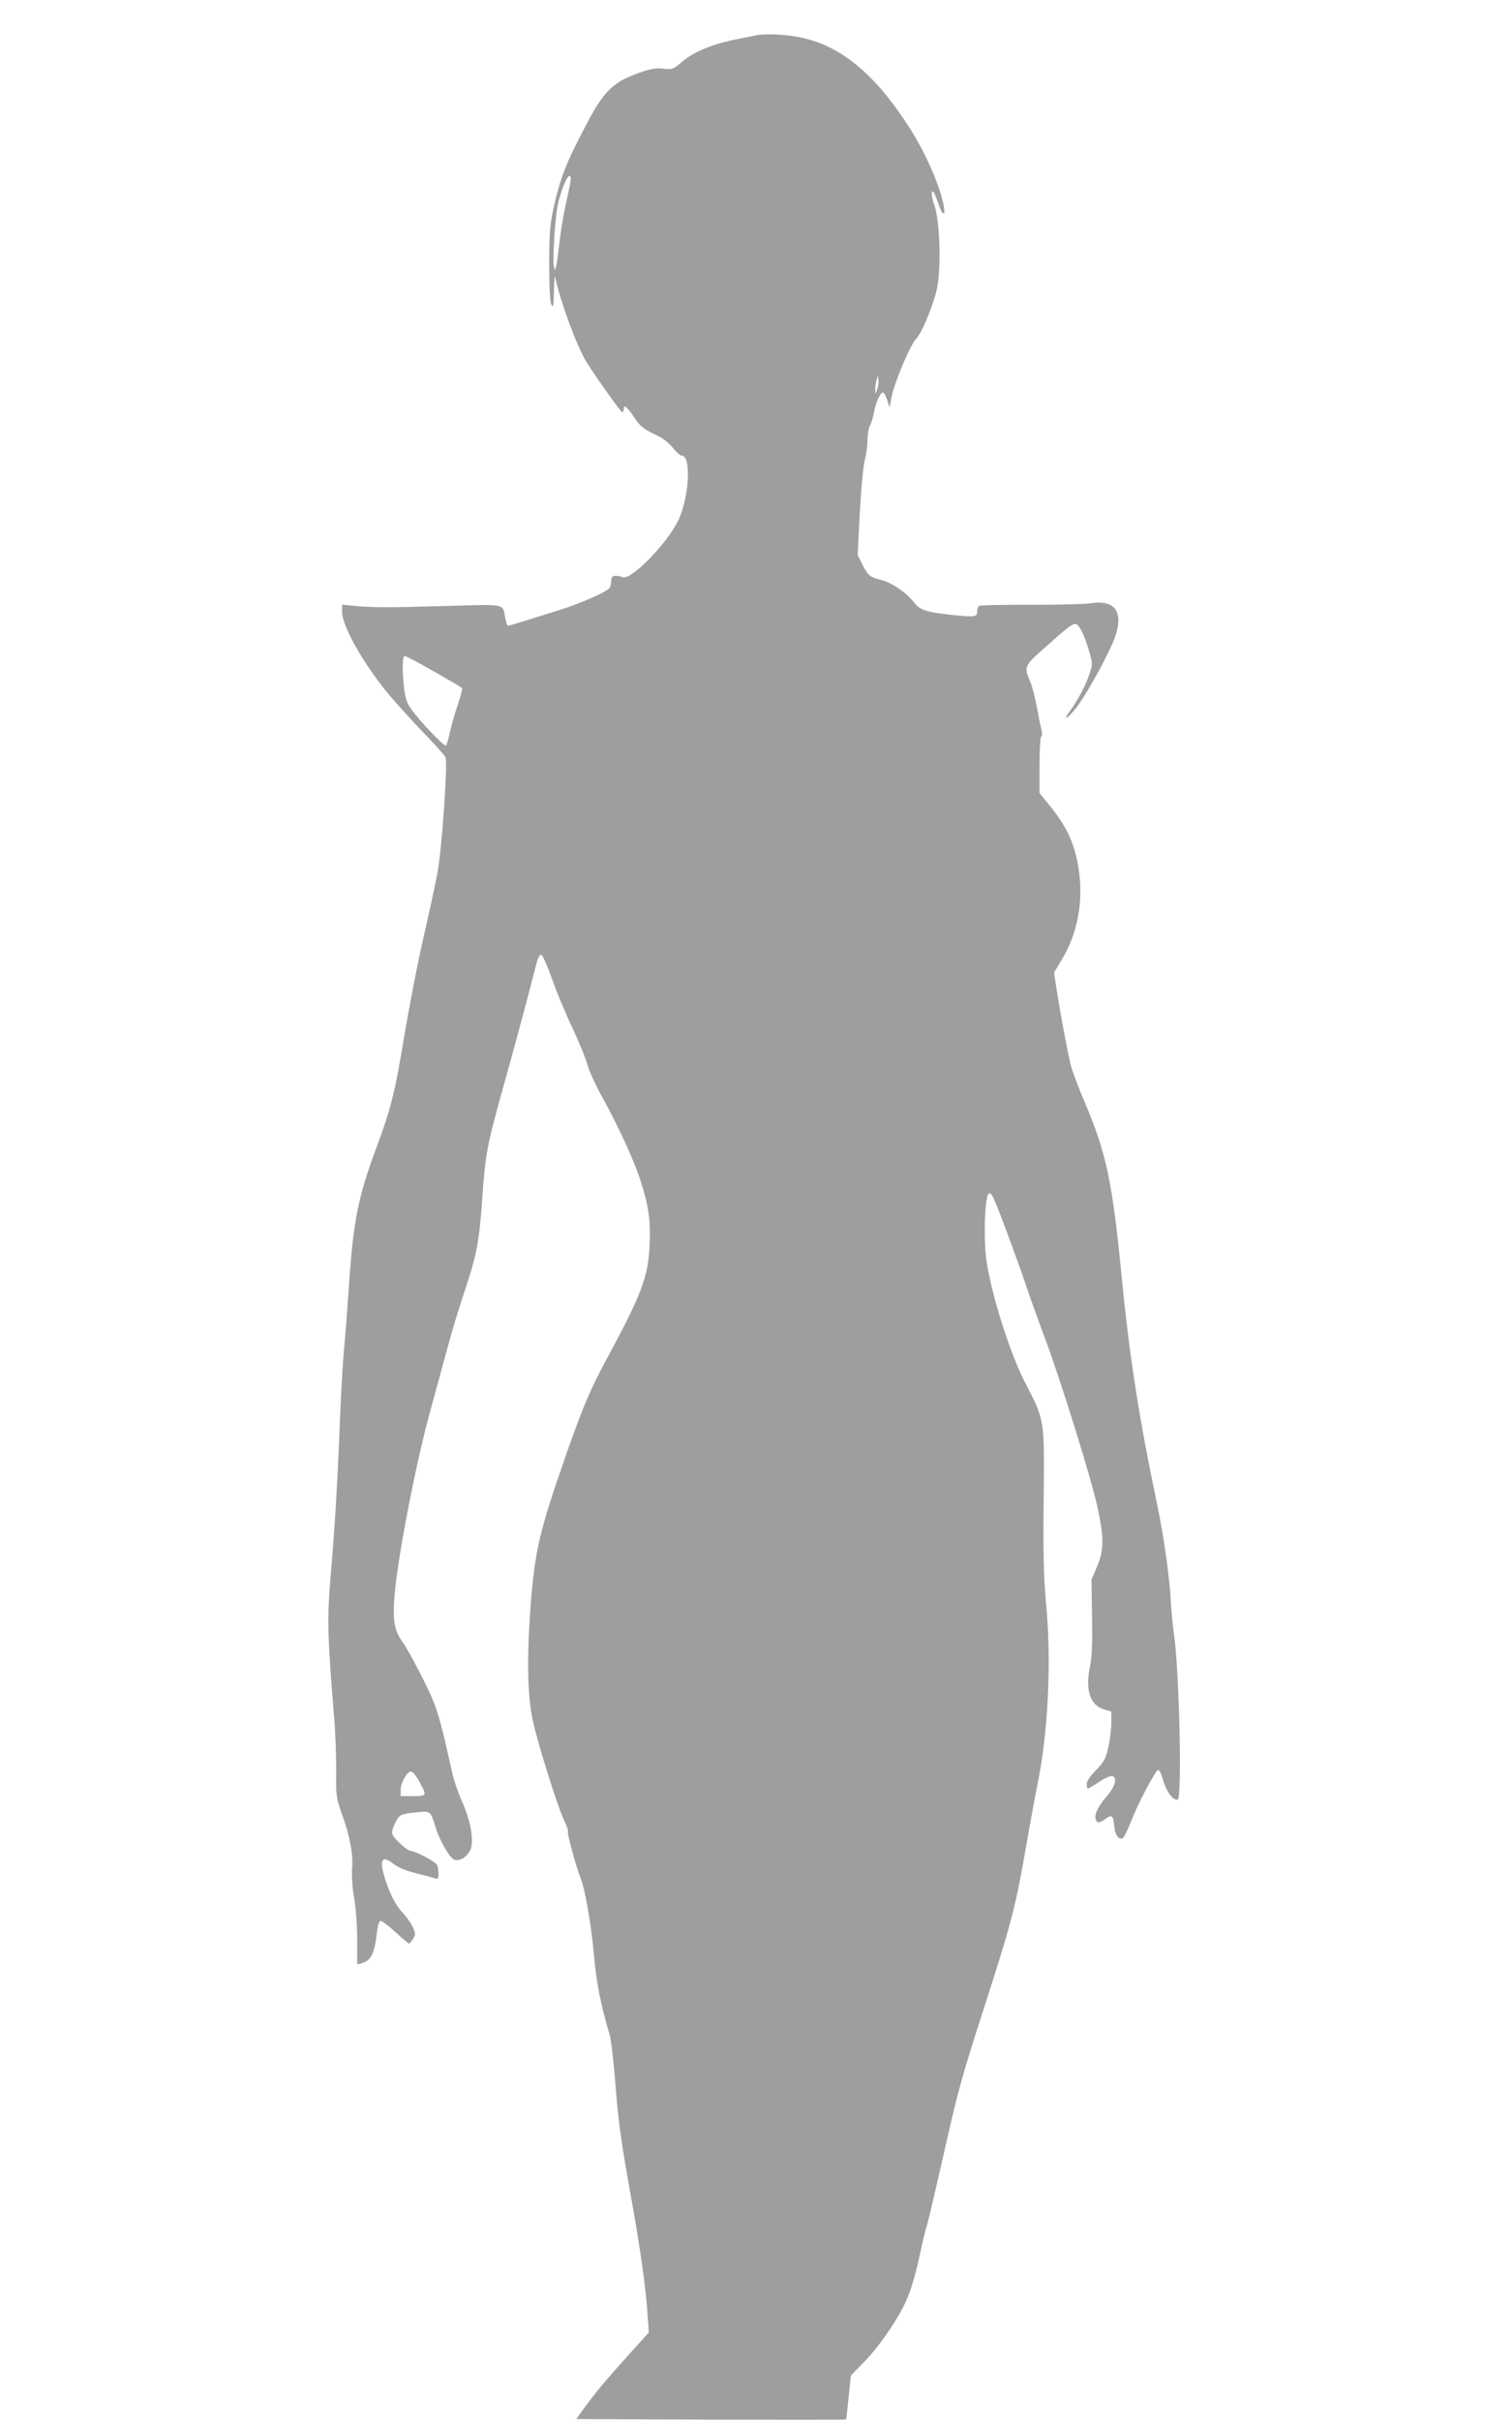 <?xml version="1.0" standalone="no"?>
<!DOCTYPE svg PUBLIC "-//W3C//DTD SVG 20010904//EN"
 "http://www.w3.org/TR/2001/REC-SVG-20010904/DTD/svg10.dtd">
<svg version="1.0" xmlns="http://www.w3.org/2000/svg"
 width="800pt" height="1280pt" viewBox="0 0 800 1280"
 preserveAspectRatio="xMidYMid meet">
<g transform="translate(0,1280) scale(0.1,-0.1)"
fill="#9e9e9e" stroke="none">
<path d="M4005 12614 c-11 -2 -58 -12 -105 -21 -125 -24 -228 -66 -289 -118
-49 -42 -54 -44 -101 -38 -38 4 -66 0 -128 -22 -137 -48 -187 -96 -280 -274
-109 -208 -136 -276 -175 -449 -17 -81 -21 -129 -21 -287 0 -121 4 -199 11
-215 10 -21 12 -10 14 70 1 52 3 86 6 75 32 -144 114 -364 168 -453 49 -78
180 -262 187 -262 4 0 8 7 8 15 0 28 17 15 53 -39 35 -53 49 -64 133 -104 23
-11 56 -38 74 -61 18 -22 39 -41 47 -41 53 0 39 -229 -21 -348 -63 -124 -246
-310 -290 -295 -44 14 -61 9 -62 -17 0 -14 -4 -32 -8 -39 -13 -21 -161 -86
-277 -121 -57 -18 -138 -43 -179 -56 -41 -13 -78 -24 -82 -24 -4 0 -10 17 -14
38 -15 81 9 76 -308 67 -295 -9 -404 -9 -498 1 l-58 6 0 -39 c0 -73 108 -266
241 -429 31 -38 111 -126 176 -195 66 -68 125 -133 130 -144 13 -24 -18 -473
-42 -610 -9 -49 -41 -198 -71 -329 -31 -132 -77 -370 -104 -530 -52 -313 -71
-389 -151 -603 -96 -260 -121 -386 -144 -743 -9 -129 -20 -273 -25 -320 -5
-47 -14 -200 -20 -340 -14 -360 -28 -591 -50 -848 -20 -235 -18 -321 20 -782
5 -69 9 -186 9 -260 -2 -129 0 -139 30 -225 43 -119 60 -211 54 -288 -3 -36 1
-102 11 -156 9 -54 16 -150 16 -223 l0 -129 23 7 c52 15 68 49 82 167 4 36 11
57 19 57 7 0 43 -27 79 -60 36 -33 68 -60 71 -60 3 0 13 11 21 24 14 22 14 28
1 59 -8 20 -34 57 -57 82 -30 32 -53 73 -76 133 -49 131 -42 176 20 130 38
-29 70 -42 154 -63 34 -8 69 -18 78 -21 11 -5 15 1 15 24 0 17 -3 38 -7 47 -6
17 -116 75 -140 75 -16 0 -80 57 -94 82 -8 14 -5 30 11 64 23 47 27 49 121 59
65 7 68 5 92 -75 26 -84 80 -174 106 -178 30 -5 65 20 81 57 18 46 0 152 -44
249 -20 44 -43 111 -52 149 -70 316 -81 353 -158 507 -42 83 -89 169 -106 191
-45 61 -54 119 -41 262 19 209 116 705 191 973 22 80 61 222 86 315 25 94 68
235 95 314 58 171 75 256 89 461 18 259 25 298 119 633 49 174 115 419 172
640 5 20 15 37 22 37 7 0 32 -55 56 -123 23 -67 73 -187 111 -267 37 -80 73
-167 79 -195 7 -27 43 -106 81 -175 86 -155 170 -339 203 -447 39 -123 50
-203 44 -327 -7 -170 -41 -259 -228 -606 -90 -168 -125 -251 -215 -508 -140
-401 -164 -502 -187 -801 -20 -268 -16 -476 12 -601 28 -130 135 -468 168
-533 13 -26 21 -52 18 -56 -5 -10 46 -195 69 -251 20 -46 55 -247 67 -385 13
-157 37 -277 84 -435 8 -25 21 -137 30 -250 16 -213 32 -324 90 -645 42 -236
73 -453 81 -583 l7 -99 -94 -104 c-126 -139 -186 -211 -243 -289 l-47 -65 712
-3 c392 -1 714 -1 715 1 2 1 8 54 14 117 l12 115 73 75 c70 72 158 197 205
290 34 67 58 143 86 270 13 63 31 138 40 165 8 28 44 181 80 340 81 361 102
439 219 800 147 456 170 544 225 865 22 124 48 268 59 320 57 276 75 653 46
955 -13 143 -16 257 -13 555 4 432 7 412 -101 623 -77 149 -176 462 -201 636
-17 111 -10 335 10 356 14 13 23 -4 88 -177 40 -106 90 -245 111 -308 21 -63
69 -196 106 -295 81 -219 235 -713 270 -869 37 -167 37 -234 0 -321 l-30 -70
3 -195 c3 -144 -1 -214 -11 -266 -26 -121 1 -204 73 -225 l40 -12 0 -59 c0
-33 -7 -91 -16 -131 -15 -62 -23 -77 -65 -120 -31 -31 -49 -58 -49 -73 0 -13
3 -24 6 -24 4 0 31 16 61 36 30 20 61 33 69 30 26 -10 15 -54 -27 -103 -47
-54 -69 -97 -62 -124 7 -24 18 -24 53 1 34 24 41 17 46 -44 4 -46 30 -75 49
-54 6 7 24 45 39 83 35 92 128 268 143 273 7 2 18 -21 28 -57 18 -61 54 -107
77 -99 23 9 7 701 -21 877 -5 35 -13 111 -16 170 -8 142 -39 355 -75 526 -91
431 -145 776 -185 1190 -50 509 -81 657 -199 933 -31 72 -62 156 -70 186 -16
62 -58 287 -77 412 l-12 80 42 70 c78 129 111 289 92 448 -18 151 -61 250
-166 376 l-45 55 0 147 c0 81 4 149 9 152 5 4 6 20 1 39 -5 17 -16 72 -25 122
-9 49 -25 110 -36 134 -30 69 -27 81 54 153 137 123 168 148 186 148 20 0 48
-55 76 -153 16 -55 16 -62 0 -110 -18 -57 -64 -144 -102 -195 -44 -59 -16 -46
31 14 47 60 145 234 191 338 69 157 26 238 -115 215 -30 -5 -173 -8 -316 -8
-144 1 -267 -2 -273 -5 -6 -4 -11 -18 -11 -32 0 -28 -14 -30 -155 -14 -119 14
-150 25 -181 66 -39 50 -114 101 -170 116 -63 16 -70 22 -101 82 l-25 50 11
222 c7 124 18 247 26 278 8 31 15 80 15 109 0 29 6 64 14 79 8 14 17 46 21 70
8 45 28 93 44 102 5 4 16 -13 24 -36 l14 -43 10 55 c16 79 100 279 132 310 31
32 98 198 111 277 21 127 11 359 -19 436 -13 34 -15 75 -2 62 5 -6 16 -34 26
-62 19 -61 39 -71 29 -15 -19 106 -95 280 -181 415 -180 282 -362 434 -573
478 -78 17 -186 22 -235 13z m-985 -761 c0 -10 -11 -66 -25 -126 -13 -59 -29
-153 -35 -210 -6 -56 -14 -113 -18 -127 -6 -25 -6 -25 -12 5 -6 35 6 239 19
309 18 100 71 210 71 149z m1621 -1113 l-10 -25 0 25 c-1 14 3 36 7 50 l7 25
3 -25 c2 -14 -2 -37 -7 -50z m-2344 -1492 c79 -45 146 -84 148 -88 2 -4 -8
-45 -24 -91 -16 -46 -34 -111 -41 -144 -7 -33 -16 -64 -20 -68 -8 -9 -143 132
-186 195 -21 29 -30 58 -36 107 -11 103 -10 171 4 171 6 0 76 -37 155 -82z
m-83 -5863 c47 -84 46 -85 -28 -85 l-66 0 0 33 c0 37 33 97 54 97 8 0 26 -20
40 -45z"/>
</g>
</svg>
